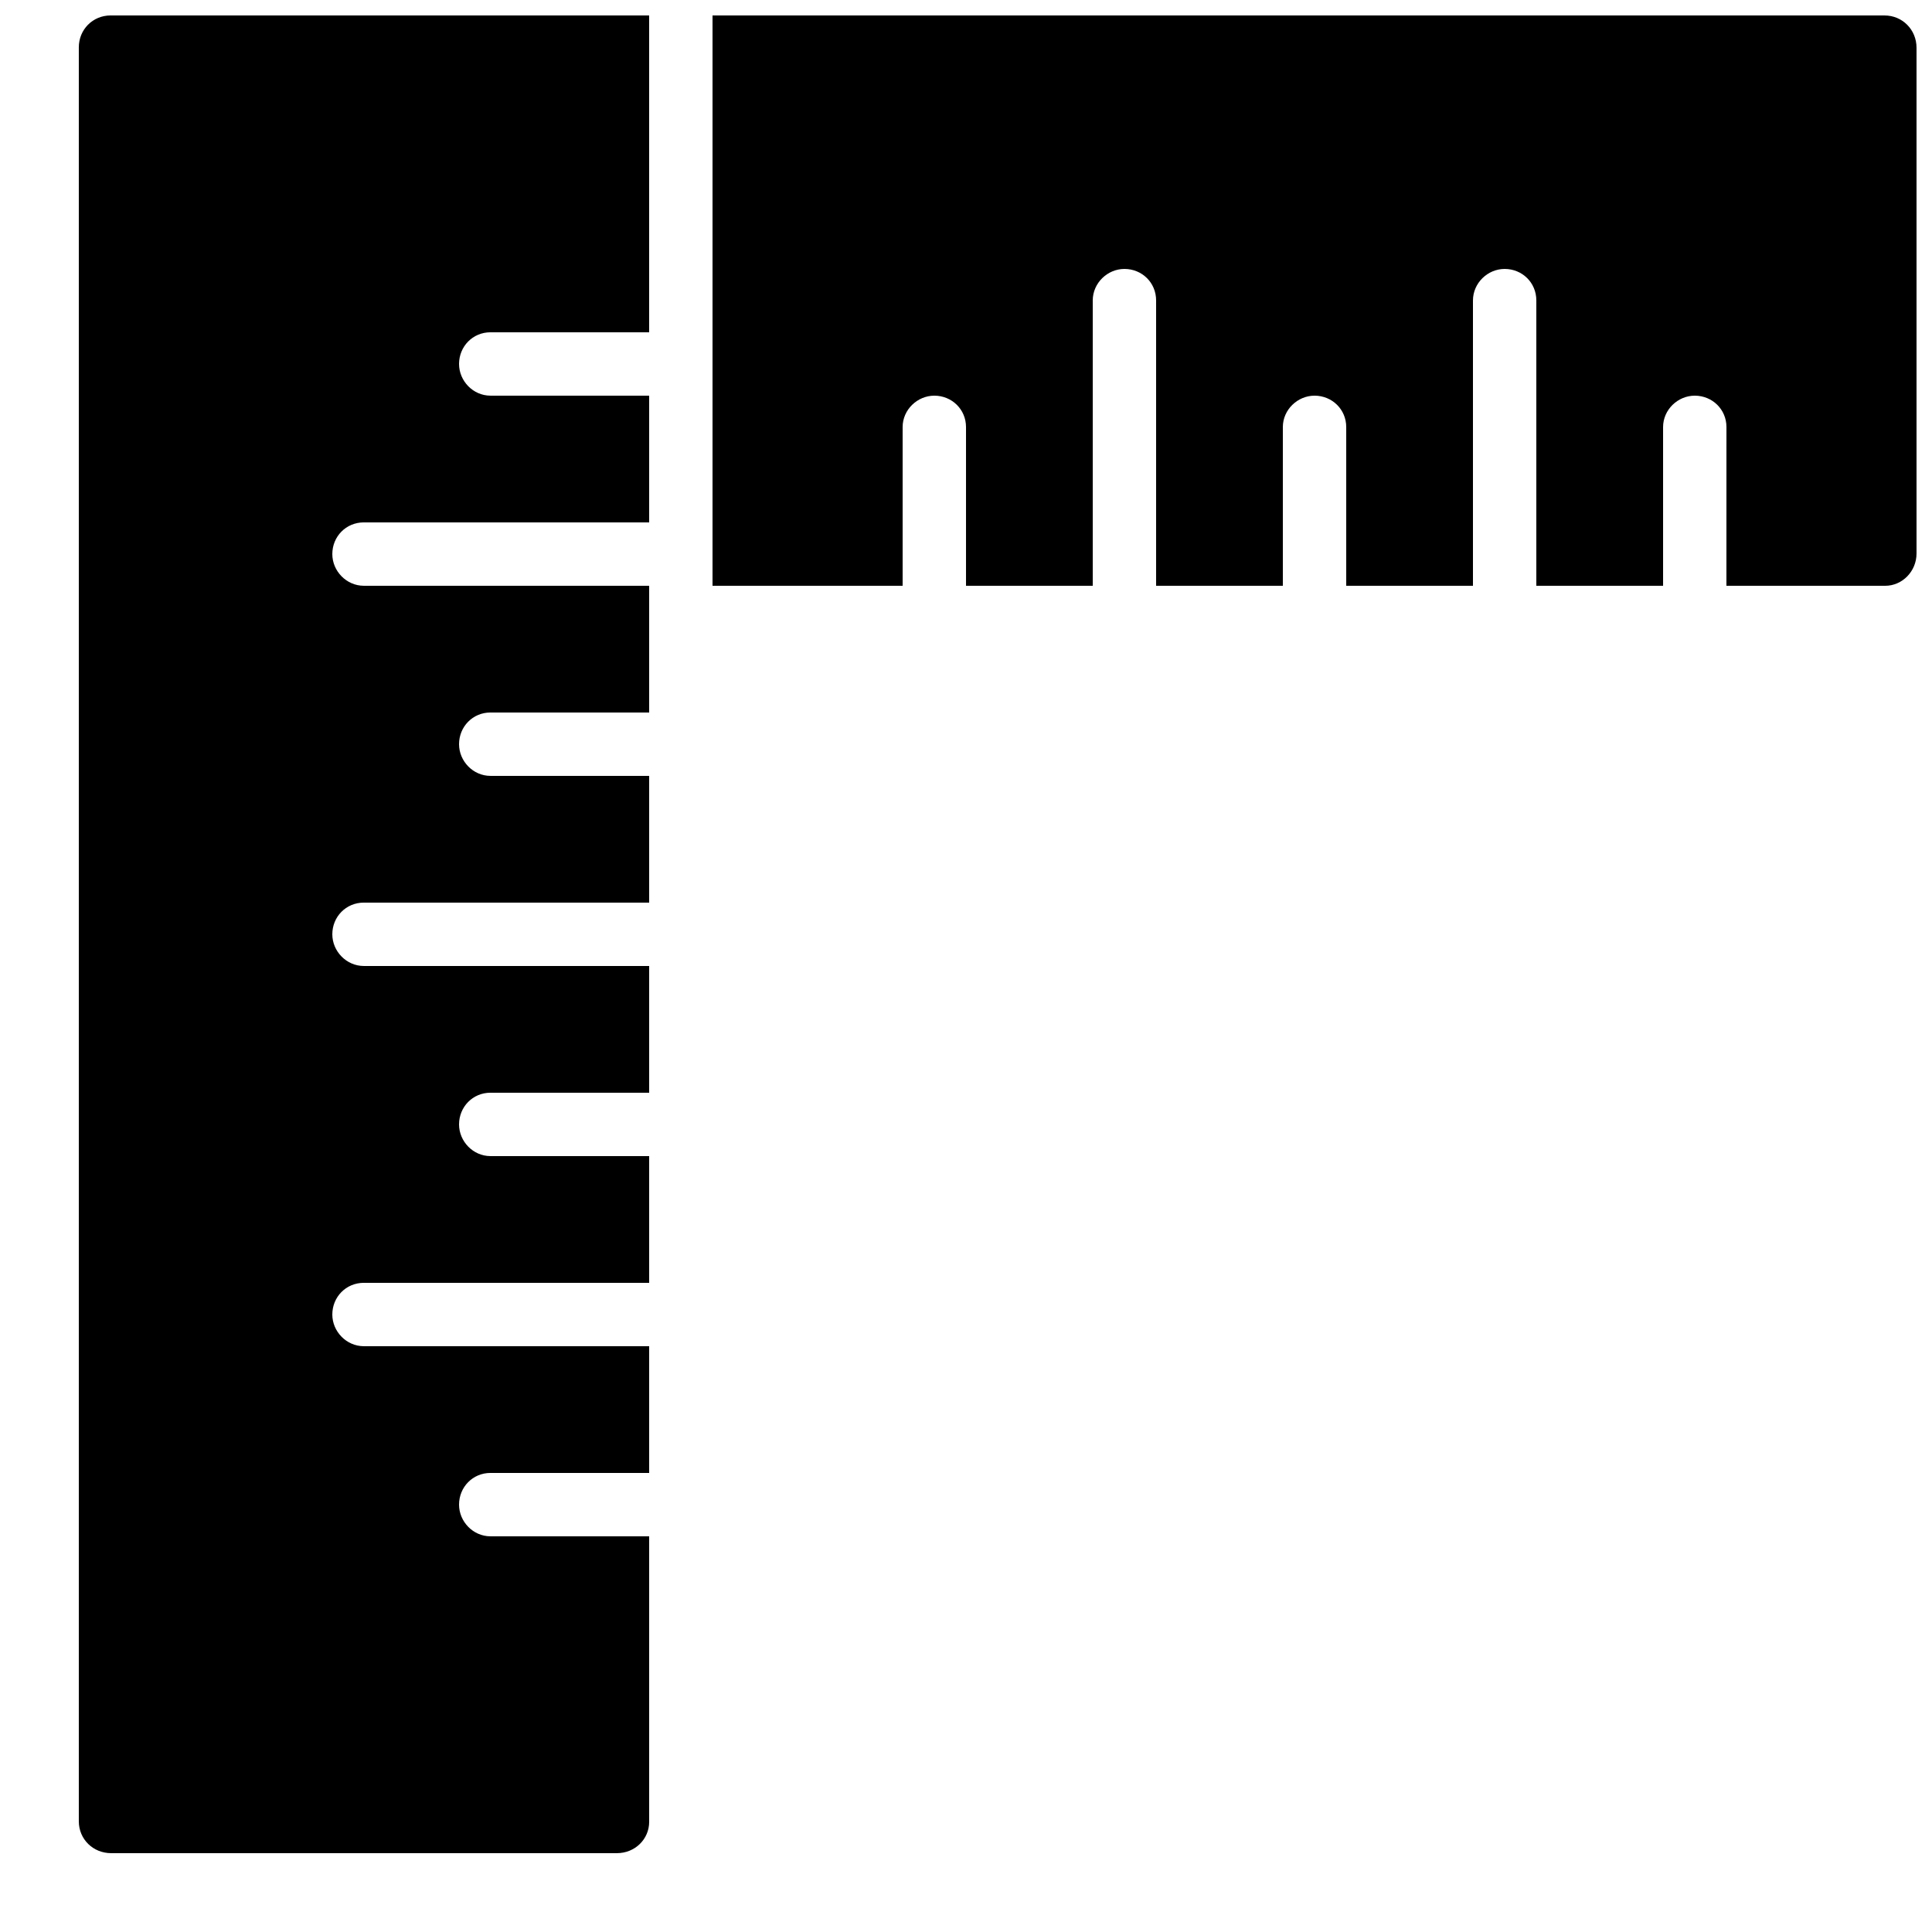 <?xml version="1.0" encoding="UTF-8"?>
<!-- Uploaded to: ICON Repo, www.iconrepo.com, Generator: ICON Repo Mixer Tools -->
<svg width="800px" height="800px" version="1.1" viewBox="144 144 512 512" xmlns="http://www.w3.org/2000/svg">
 <defs>
  <clipPath id="b">
   <path d="m332 148.09h319.9v151.91h-319.9z"/>
  </clipPath>
  <clipPath id="a">
   <path d="m164 148.09h153v487.91h-153z"/>
  </clipPath>
 </defs>
 <g>
  <g clip-path="url(#b)">
   <path d="m601.52 299.24h42.078c4.531 0 8.301-3.832 8.301-8.562v-134.02c0-4.824-3.785-8.559-8.453-8.559h-310.62v151.14h50.379v-42.062c0-4.594 3.898-8.32 8.398-8.32 4.637 0 8.398 3.625 8.398 8.32v42.062h33.586v-75.613c0-4.613 3.894-8.355 8.398-8.355 4.637 0 8.395 3.606 8.395 8.355v75.613h33.586v-42.062c0-4.594 3.898-8.32 8.398-8.32 4.637 0 8.398 3.625 8.398 8.32v42.062h33.586v-75.613c0-4.613 3.894-8.355 8.398-8.355 4.637 0 8.395 3.606 8.395 8.355v75.613h33.59v-42.062c0-4.594 3.894-8.32 8.395-8.32 4.637 0 8.398 3.625 8.398 8.32z" fill-rule="evenodd"/>
  </g>
  <g clip-path="url(#a)">
   <path d="m316.03 232.06v-83.969h-142.69c-4.812 0-8.453 3.785-8.453 8.453v470.11c0 4.812 3.832 8.453 8.559 8.453h134.03c4.82 0 8.559-3.719 8.559-8.301v-75.668h-42.062c-4.594 0-8.32-3.894-8.32-8.395 0-4.641 3.625-8.398 8.32-8.398h42.062v-33.586h-75.609c-4.617 0-8.359-3.894-8.359-8.398 0-4.637 3.609-8.398 8.359-8.398h75.609v-33.586h-42.062c-4.594 0-8.32-3.894-8.32-8.395 0-4.641 3.625-8.398 8.32-8.398h42.062v-33.586h-75.609c-4.617 0-8.359-3.898-8.359-8.398 0-4.637 3.609-8.398 8.359-8.398h75.609v-33.586h-42.062c-4.594 0-8.32-3.894-8.32-8.395 0-4.641 3.625-8.398 8.32-8.398h42.062v-33.586h-75.609c-4.617 0-8.359-3.898-8.359-8.398 0-4.637 3.609-8.398 8.359-8.398h75.609v-33.586h-42.062c-4.594 0-8.32-3.894-8.32-8.398 0-4.637 3.625-8.395 8.32-8.395z" fill-rule="evenodd"/>
  </g>
 </g>
</svg>